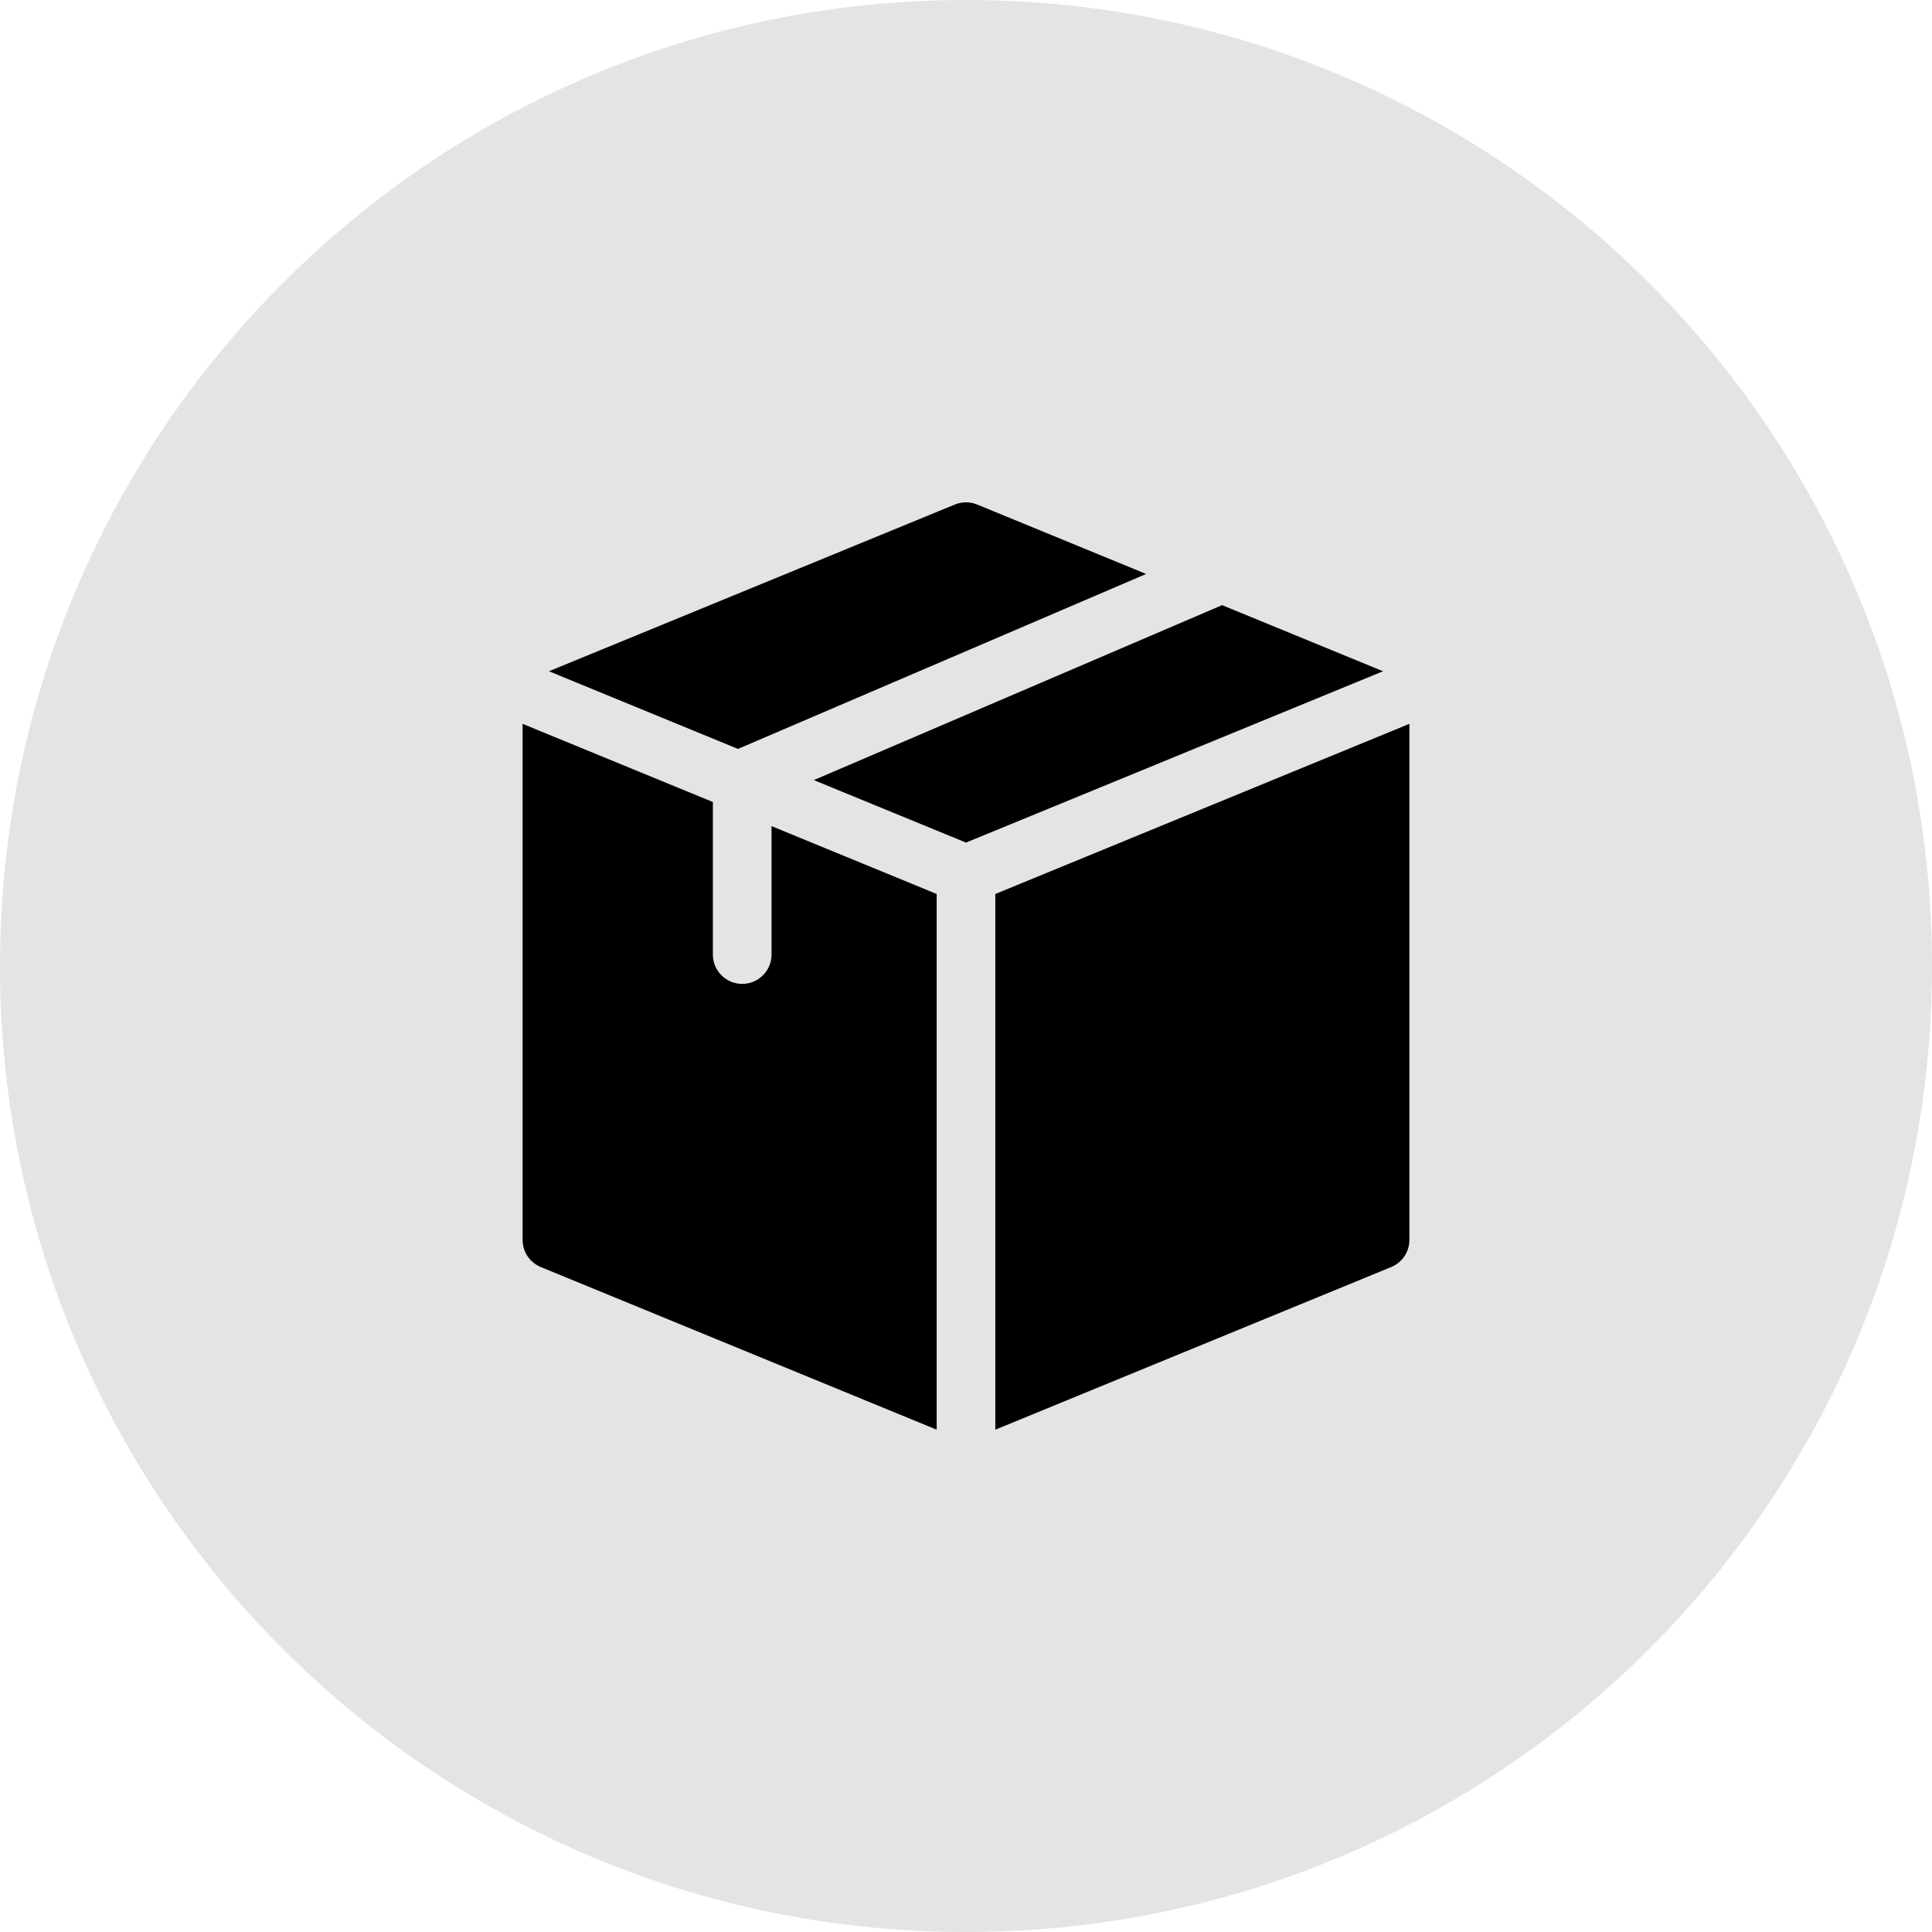 <svg width="50" height="50" viewBox="0 0 50 50" fill="none" xmlns="http://www.w3.org/2000/svg">
<path opacity="0.15" d="M0 25C0 11.193 11.193 0 25 0C38.807 0 50 11.193 50 25C50 38.807 38.807 50 25 50C11.193 50 0 38.807 0 25Z" fill="#4D4E53"/>
<g clip-path="url(#clip0)">
<path d="M19.099 19.382L29.662 14.854L25.288 13.057C25.104 12.981 24.896 12.981 24.712 13.057L14.207 17.372L19.099 19.382Z" fill="black"/>
<path d="M31.628 15.661L21.061 20.189L25 21.806L35.793 17.372L31.628 15.661Z" fill="black"/>
<path d="M25.759 23.136V37L36.004 32.791C36.289 32.674 36.475 32.397 36.475 32.09C36.475 31.579 36.475 19.292 36.475 18.733L25.759 23.136Z" fill="black"/>
<path d="M24.241 23.136L19.967 21.38V24.704C19.967 25.123 19.627 25.463 19.208 25.463C18.789 25.463 18.449 25.123 18.449 24.704V20.756L13.525 18.733V32.09C13.525 32.397 13.711 32.674 13.996 32.791L24.241 37V23.136Z" fill="black"/>
</g>
<defs>
<clipPath id="clip0">
<rect width="24" height="24" fill="white" transform="translate(13 13)"/>
</clipPath>
</defs>
</svg>
